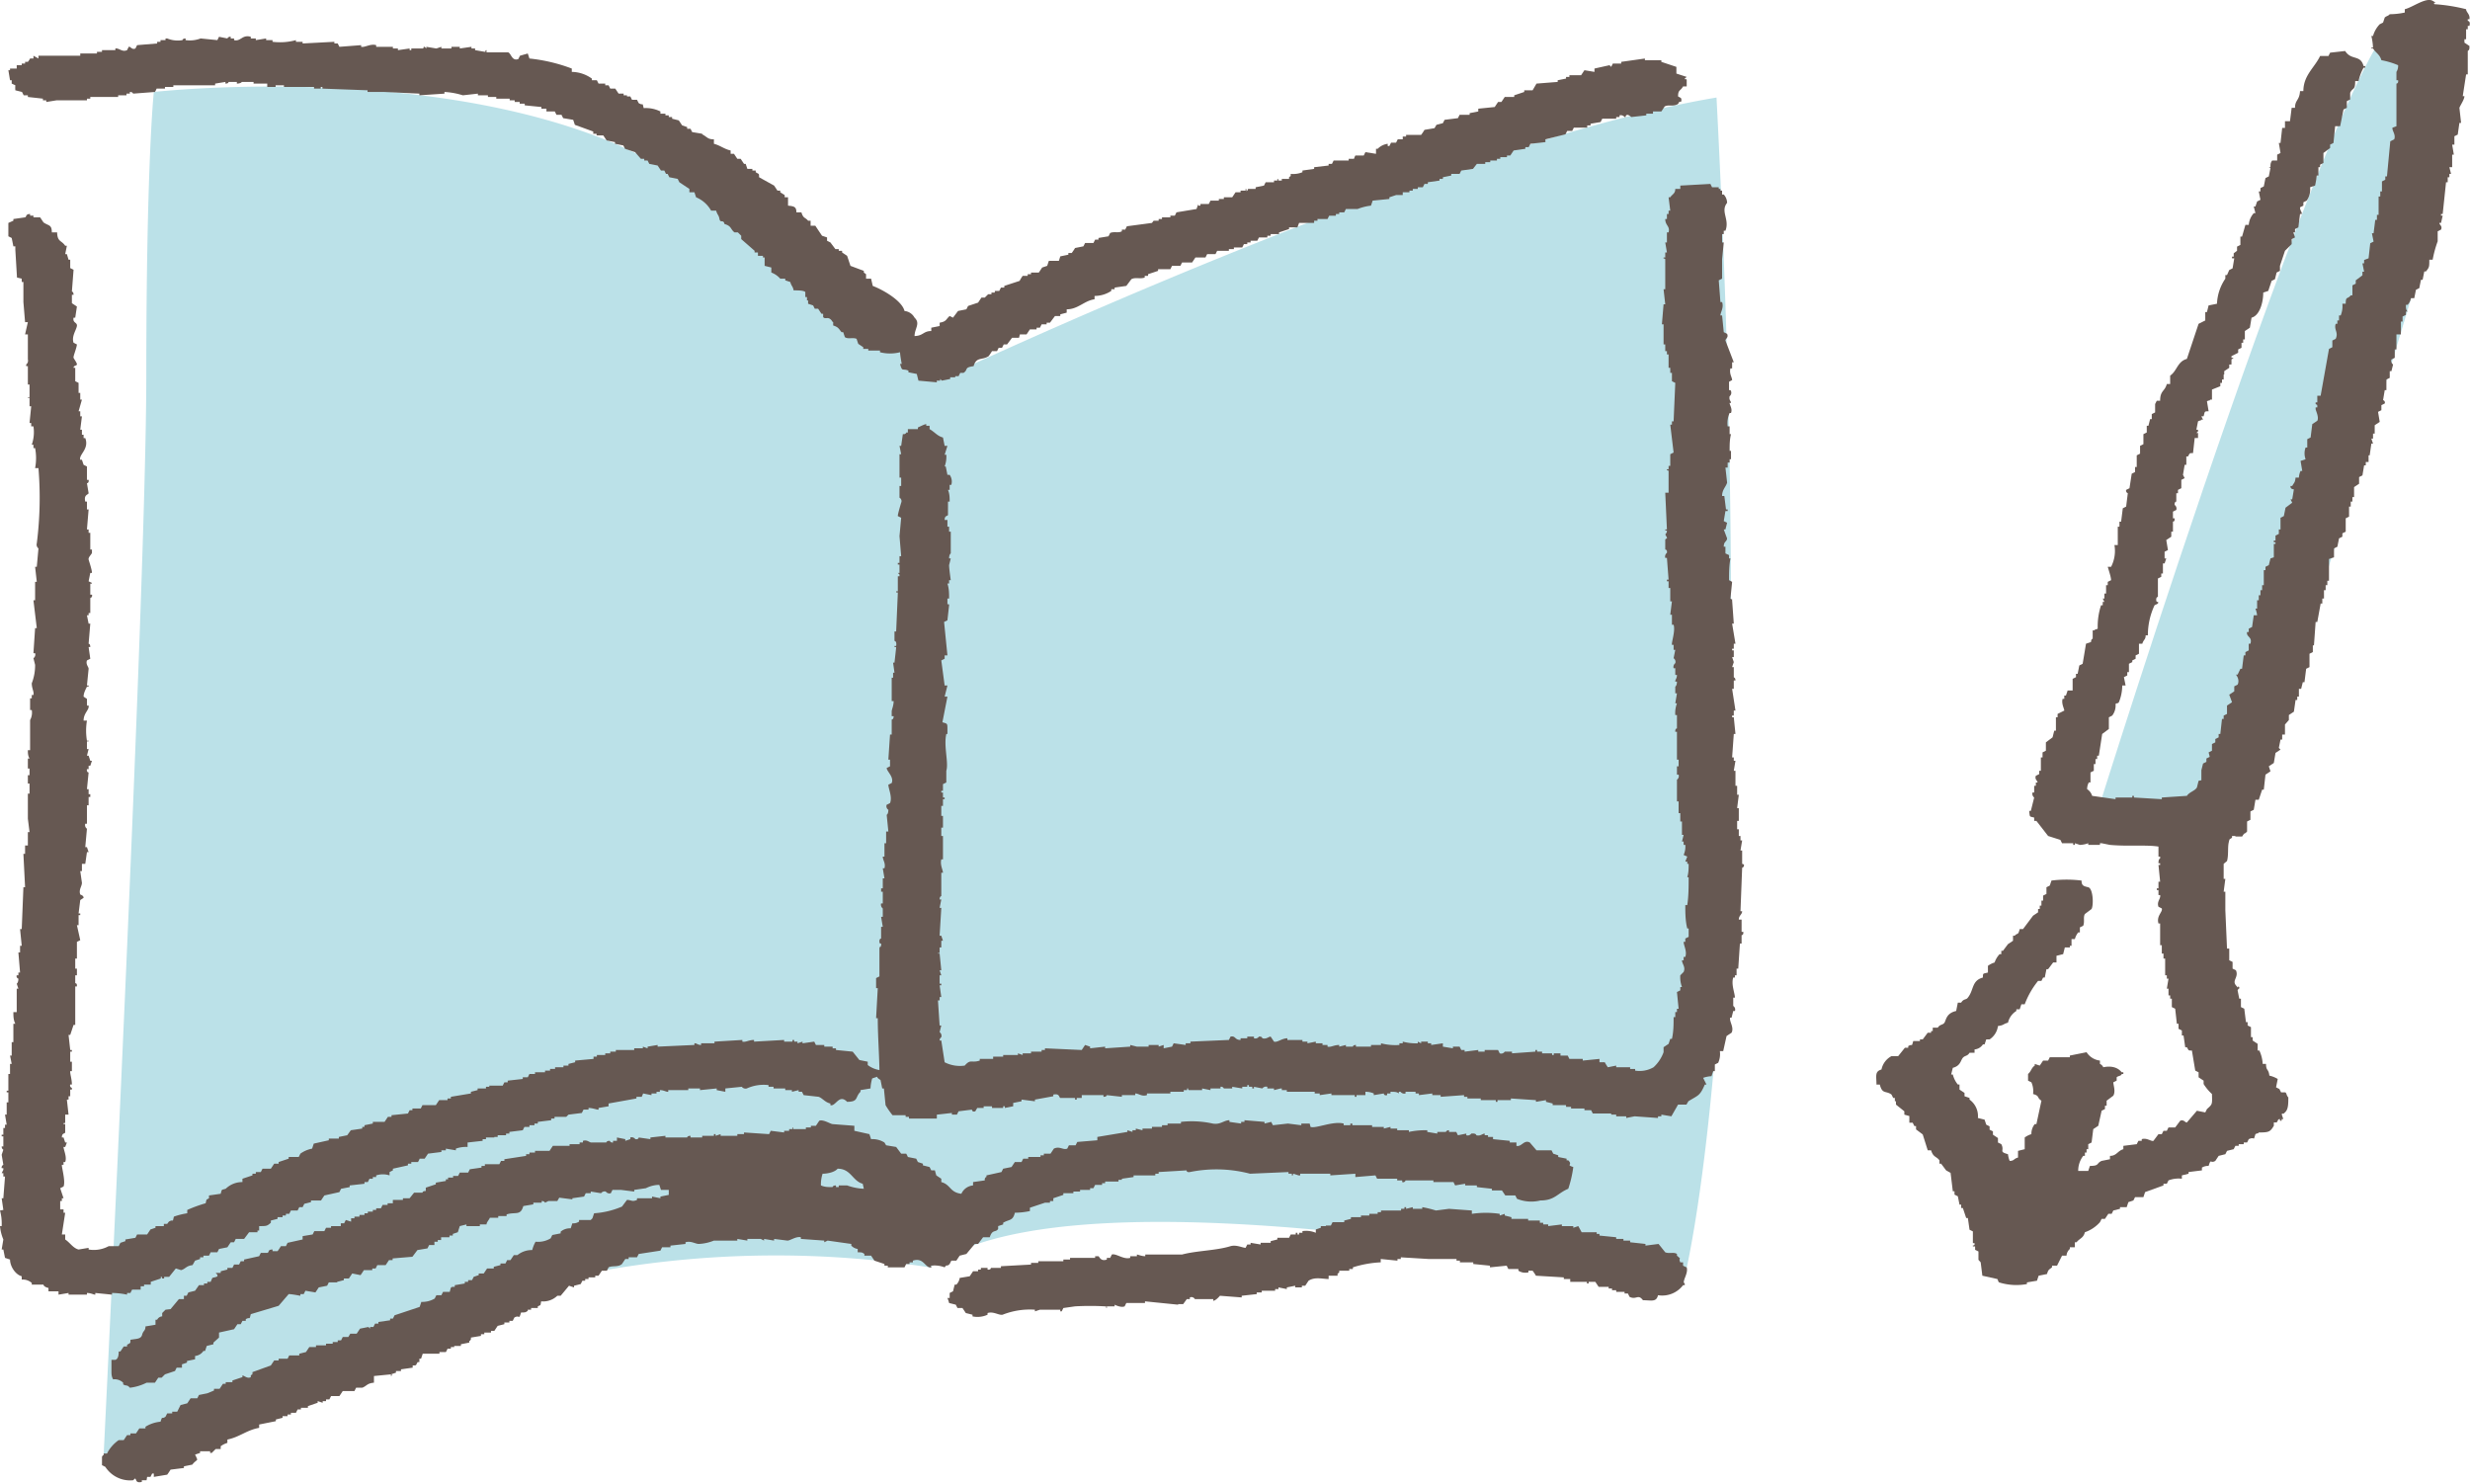 <svg xmlns="http://www.w3.org/2000/svg" viewBox="0 0 88.64 53.24"><defs><style>.cls-1{fill:#bbe1e8;}.cls-1,.cls-2{fill-rule:evenodd;}.cls-2{fill:#665852;}</style></defs><g id="レイヤー_2" data-name="レイヤー 2"><g id="レイヤー_1-2" data-name="レイヤー 1"><g id="book"><path class="cls-1" d="M80.46,30l-5.21-.8S84.18.57,86.34.45s2.7,1.8.06,10.68S80.46,30,80.46,30"/><path class="cls-1" d="M33.36,45.48a35.86,35.86,0,0,0-11.76.12c-6.48,1.14-17.88,6.6-17.88,6.6s1.53-31,1.53-38.7.27-10.2.27-10.2,9.6-1.08,16.56,1.86A33.19,33.19,0,0,1,33.6,13.68s18-8.51,28-10.18c1.67,32.34-1.22,42.64-1.22,42.64s-21.55-4.68-27-.66"/><path class="cls-2" d="M87.36.15A6.33,6.33,0,0,1,88.5.33c0,.11.15.18.12.36h-.06V.75s.11,0,.06.18h-.06v.12H88.5v.36h-.06v.12l.18.12v.06c0,.1-.05.1-.06.12v.84H88.5l-.12.78h.06c0,.12-.15.33-.18.42l.06.54h-.06l-.06.42-.12.06v.3H88l.06.36H88v.24H88V6H87.9l.06.24H87.9v.12h-.06v.18h-.06l-.12,1.14H87.6v.06h.06L87.6,8h-.06c0,.07.12.11.06.24l-.12.06v.36a4,4,0,0,0-.18.66h-.12c0,.26,0,.27-.12.42H87l-.06.3h-.06l-.06.3-.12.06-.06.3h-.12a.46.46,0,0,1-.12.24h-.06c0,.12,0,.18.06.24h-.06v.12l-.12.06v.18h-.06V12L86,12v.42H86v.12h-.06v.3l-.12.06a.16.16,0,0,0,.06.18l-.06.24h-.06v.24l-.12.06V14h-.06l-.06.36a.09.09,0,0,1,.06.12l-.12.06v.18l-.12.06.06.36-.18.12v.3h-.06v.18h-.06l.06.18h-.06l-.06.42H85v.24H84.9v.12h-.06l-.06.36-.12.06v.24l-.18.12v.36h-.06V18h-.06v.18H84.3v.36l-.12.06v.48l-.12.06v.12l-.12.06-.06.3-.12.06V20l-.18.06v.78h-.06V21h-.06v.18H83.4v.3h-.06v.18h-.06l-.12.66H83.1l-.06.84H83v.24l-.12.06v.48l-.12.06-.06.48h-.06l-.06.24H82.5V25h-.06v.12h-.06l-.06.42-.18.12v.18L82,26v.36H81.9v.18h-.06l-.06.3.06.06-.18.12-.06.36-.18.12.06.18-.18.12-.06.54h-.06l-.12.36h-.12l-.06.36-.12.06v.3l-.12.06v.36l-.06.06c-.06,0-.11.12-.12.12h-.24V30H80.1v.06c-.09.08-.08,0-.12.18s0,.44-.06.66L79.8,31v.54h.06L79.8,32h.06v.66l.06,1.38H80v.42l.12.06v.24l.12.06c.11.25-.15.36,0,.54s0,0,.12.06c0,.12,0,0-.06.12l.06.3h.06v.3l.12.06.06.48h.06v.12l.12.06v.36h.06v.12l.18.12v.24h.06a1.26,1.26,0,0,1,.12.48h.12c0,.26.09.16.12.42a1,1,0,0,1,.3.12l-.06.3.12.06.06.12H82c.06,0,.05.12.12.18,0,.24,0,.43-.12.54s0,0-.12.06l.06.18h-.06v.06h-.06v-.06c-.09,0-.06.06-.12.12H81.6v.12c-.13.22-.18.24-.54.24-.06.07,0,0-.12.06-.09.29,0,.07-.24.18l-.06.12h-.12v.06h-.18v.06h-.12l-.06.12-.24.06-.06.12-.24.06-.12.18c-.18.11-.15-.11-.24.18a.43.43,0,0,0-.24.06V42l-.48.06v.06l-.24.06v.12a1,1,0,0,0-.48.06l-.06.12h-.12v.06l-.66.24-.06.18h-.3l-.06.12-.18.06-.06.18h-.24v.06l-.24.06-.06.12h-.12l-.12.18h-.12l-.06.12a1.29,1.29,0,0,1-.54.36c-.06.22-.18.21-.3.36h-.06v.18h-.18v.06a.35.35,0,0,0-.12.24H74l-.18.36h-.18v.06c-.11.09-.13.07-.18.24l-.3.06-.06.18-.36.06v.06a2.08,2.08,0,0,1-1-.06c-.06-.07,0,0-.06-.12l-.54-.12-.06-.48L71,45.21v-.3l-.12-.06v-.12H70.8c0-.08,0,0,.06-.06v-.06H70.8v-.42l-.12-.06-.06-.42h-.06l-.12-.36h-.06v-.12h-.06l-.06-.3-.12-.06v-.12h-.06L70,42.09,69.84,42l-.18-.24H69.6v-.12c-.11-.15-.22-.1-.3-.36h-.12L69,40.71l-.24-.18v-.12H68.7l-.06-.12h-.12v-.24L68.34,40v-.12l-.3-.24v-.12H68v-.12h-.06l-.06-.12c-.2-.15-.33,0-.42-.36h-.12c0-.3-.07-.47.18-.54a.7.7,0,0,1,.36-.48h.24l.24-.3h.12v-.06c.17-.1.11.06.18-.18h.24v-.06H69l.18-.24h.12V37h.06v-.12h.18c.08-.13.18-.09.24-.18s.06-.34.42-.42l.06-.3h.12c.09-.15.18-.09.24-.18.22-.27.13-.61.54-.72,0-.17,0-.13.18-.18v-.24a.77.77,0,0,1,.24-.12.8.8,0,0,1,.18-.3h.06v-.12h.06l.18-.24.18-.12v-.18h.06c.11-.12.12,0,.18-.24h.12l.36-.48.18-.12v-.12h.06v-.12h.06v-.18h.06v-.18l.12-.06v-.24l.12-.06.06-.18a4.34,4.34,0,0,1,1.08,0c0,.18.07.2.24.24s.2.62.12.78l-.24.18c-.07.12,0,.27-.06.42l-.12.06v.18h-.06a.67.67,0,0,0-.12.24h-.12v.24h-.06V34H74.1l-.06.24-.24.06v.24h-.12l-.18.24h-.06l-.06.3h-.06l-.06.12h-.12a3,3,0,0,0-.48.84h-.12l-.06.18h-.12v.06a.67.67,0,0,0-.3.42c-.19.05-.13.09-.36.12a.68.68,0,0,1-.3.48h-.12l-.06.18h-.06a.4.4,0,0,1-.3.18v.12h-.18c-.08.13-.16.09-.24.18s-.08.29-.36.36l-.06.24h.06a.94.94,0,0,0,.18.36h.06v.18l.18.12v.12l.18.06v.06a.73.73,0,0,1,.3.66l.24.06.06.18.12.06v.12l.12.06v.12l.18.12V41l.12.06c.13.25-.11.26.24.36a.92.92,0,0,0,.06.24c.17,0,.14-.08.3-.12v-.24l.24-.06v-.42a.77.77,0,0,1,.24-.12.55.55,0,0,1,.12-.36h.06l.18-.84c-.18-.12-.05-.17-.3-.24a.78.78,0,0,0-.06-.42l-.12-.06v-.24c.12-.1.11-.21.24-.3v-.06l.18.06.12-.18h.18l.06-.12h.72v-.06l.6-.12a.66.66,0,0,0,.48.3v.12a.23.23,0,0,1,.12.12c.28-.06.52,0,.66.18h.06v.06h-.06c0,.07-.14.07-.18.12v.12l-.12.06c0,.1.09.32,0,.48l-.24.18v.18h-.06v.12l-.12.06-.12.54-.18.12-.06.48-.12.06v.18h-.06v.12h-.06v.12h-.06a.87.87,0,0,0-.18.54h.36l.06-.18c.35,0,.22-.09.42-.18l.3-.06v-.12c.24,0,.27-.18.48-.24v-.12l.48-.06.06-.12h.12v-.06c.18-.06.34.09.42.06l.18-.24h.12l.06-.12h.12l.06-.12h.24l.18-.24c.13-.06.19.08.24.06l.36-.42.3.06.06-.12c.2-.18.19-.16.18-.54a1.74,1.74,0,0,1-.3-.36v-.12l-.18-.12v-.18l-.12-.06-.12-.72c-.14,0-.11,0-.18-.12h-.06l-.06-.42H78.3v-.18l-.12-.06v-.18h-.06l-.06-.54-.12-.06v-.3h-.06v-.12h-.06v-.24h-.06l.06-.36h-.06V35H77.7v-.6h-.06v-.18h-.06v-.3h-.06v-.78h-.06c-.08-.28.16-.41.12-.54l-.12-.06c-.07-.19.09-.29.06-.42h-.06v-.18H77.4v-.06h.06v-.24h.06l-.06-.6h.06v-.06h-.06c0-.18.05-.15.06-.18v-.06h-.06v-.36c-.45-.07-1.07,0-1.74-.06l-.3-.06h-.06v.06h-.42v-.06a.93.93,0,0,1-.3.06l-.18-.06v.06H74.4v-.06H74l-.06-.12L73.5,30l-.42-.54H73v-.12c-.18-.05-.15,0-.18-.24h.06l.12-.48a.17.17,0,0,1-.06-.18H73v-.24h.06v-.12h.06c0-.07-.11-.11-.06-.24l.12-.06v-.12h.06v-.48h.06V27l.12-.06v-.3l.24-.18.06-.24h.06v-.48h.06v-.12l.24-.12c0-.07-.11-.25-.06-.42h.06v-.12h.06l.06-.18h.18v-.42l.12-.06v-.12h.06l.06-.3.12-.06.12-.72.18-.06c0-.11.06-.12.06-.12v-.3h.06c.07-.07,0,0,.12-.06a2.44,2.44,0,0,1,.12-.84h.06v-.12h.06l-.06-.12h.06v-.18h.06V21h.06v-.12l.12-.06c0-.11-.09-.37-.12-.48h.12a1.24,1.24,0,0,0,.12-.78H76v-.48H76v-.18h.06v-.18h.06l.06-.48.12-.06.06-.48a.1.1,0,0,1-.06-.12l.12-.06L76.5,17l.12-.06v-.18h.06v-.42l.12-.06V16l.12-.06v-.36l.12-.06v-.24h.06l.06-.24h.06v-.18l.12-.06v-.3s0,0,.06-.12h.12c0-.37.17-.33.24-.6h.12v-.3c.25-.17.26-.51.6-.6l.42-1.26.24-.12v-.3h.06l.06-.24.3-.06a1.72,1.72,0,0,1,.3-.9V9.87h.06L80,9.69l.12-.06.06-.36H80.1V9.21h.06V9.09L80.28,9V8.85l.12-.06v-.3h.06l.12-.42h.12a.71.71,0,0,1,.18-.42h.06l-.06-.24h.06L81,7.23l.12-.06-.06-.3h.06V6.75l.12-.06.06-.3.12-.06.06-.3L81.42,6h.06c0-.12,0-.15.06-.24h.18V5.55l.12-.06-.06-.36h.06l.06-.54H82L82,4.35h.18l.06-.48h.12c0-.29.16-.26.18-.6h.12c0-.57.41-.85.6-1.26h.3l.06-.12.54-.06c.22.35.55.12.66.54h.06v.06h-.06a1.78,1.78,0,0,0-.18.48h-.12c0,.35-.09.22-.18.42v.24l-.12.06v.24l-.12.06-.12.6h-.18l-.06.6-.12.06v.12l-.24.18v.36l-.12.06V6h-.06v.3h-.06a3.37,3.37,0,0,1-.06.36l-.18.06a.69.69,0,0,1-.12.48l-.12.06v.12l-.12.06c0,.13.08.17.06.24h-.06l-.06.48-.12.06v.12h-.06l.06.18-.12.06v.18L82,9l-.18.54v.18l-.12.06-.06.24-.12.06-.12.36-.18.06c0,.38-.14.83-.42.9l-.06.36-.18.12v.3h-.06v.12h-.06v.18l-.12.06v.12l-.24.12v.06h.06c0,.08,0,0-.06.06v.18H80v.12l-.18.12v.12H79.8v.18h-.06v.12h-.06v.12l-.3.12v.36h-.06c-.06.07,0,0-.12.06l.06.36c-.16,0-.13,0-.18.18H79l.06.12H79c-.06.07,0,0-.12.06l-.06.3h.06v.06l-.06.06h.06v.18h-.12l-.06.54c-.14,0-.11,0-.18.12h-.06v.3h-.06l-.06.36.06.12-.12.06v.3l-.12.06v.12h-.06V18s-.07,0-.06.12a.16.16,0,0,1,.06.18l-.12.06v.24h.06c0,.1,0,.1-.06.12v.36h-.06v.18l-.18.12.06.36-.12.06v.24h.06l-.06.18h-.06v.36h-.06v.12l-.12.06v.66s-.07,0-.06.12.1,0,.06.12l-.12.06a2.53,2.53,0,0,0-.24,1.08H77c0,.16-.07.14-.12.3h-.12v.36l-.12.06v.12l-.12.06v.06l-.12.06v.3h-.06v.12l-.12.06.06.3h-.12a1.6,1.6,0,0,1-.12.6c-.06.07,0,0-.12.06a.6.6,0,0,1-.12.42l-.12.06v.42l-.24.18-.12.78h-.06v.12h-.06v.18h-.06v.24l-.12.06v.36h-.06a.5.5,0,0,0-.06.24.43.43,0,0,1,.18.24l.84.12v-.06h.6v-.06h.06v.06l1,.06v-.06l.9-.06c.09-.14.28-.17.36-.3l.06-.24L79,28v-.36H79l.06-.24.12-.06v-.12l.12-.06L79.26,27l.12-.06v-.24l.12-.06v-.12l.12-.06v-.12h.06l.06-.54h.06v-.12l.12-.06v-.3l.18-.12L80,24.93l.18-.12v-.18l.12-.06c.07-.14,0-.29-.06-.36h.06L80.4,24h.06l.06-.48h.06v-.12l.12-.06v-.24h.06c.08-.25-.16-.24-.12-.42h.06v-.12l.12-.06.06-.42H81a1,1,0,0,0-.06-.24H81v-.3h.06v-.18h.06v-.18h.06V21h.06v-.54h.06v-.12l.12-.06.06-.24L81.6,20v-.48h.06v-.06H81.6v-.06h.06v-.18l.12-.06V19h.06v-.42l.12-.06.06-.3.24-.18-.06-.12h.06l.06-.36s-.14,0-.12-.12h.06c.07-.13.1-.11.12-.3h.12a.64.64,0,0,1,.06-.24h.06l-.06-.36.18-.06a.61.61,0,0,1,0-.42h.06v-.3l.12-.06.06-.48.18-.12c.07-.13-.06-.37-.06-.42v-.06h.06c0-.12,0-.08-.06-.12v-.06h.06v-.24h.12l.3-1.68.12-.06v-.24l.12-.06c.11-.24-.07-.32,0-.54h.06v-.12h.06v-.18H84a.89.89,0,0,0,.06-.42h.12c0-.28.06-.15.18-.3h.06v-.36l.12-.06v-.12l.24-.18V9.75h.06l-.06-.3h.06V9.33L85,9.27l.06-.54.12-.06-.06-.3h.06l.06-.48h.06V7.71h.06V7.05h.06V6.87h.06V6.51l.12-.06V6.33h.06l.12-1.26L85.92,5c.07-.17-.09-.32-.06-.42L86,4.53V4.29H86V3.93H86V3.51H86L86,3s.08,0,.06-.12H86v-.3H86a.4.4,0,0,0,.06-.24,2.84,2.84,0,0,0-.6-.18c-.06-.21-.19-.25-.3-.42h-.06V1.71h.06a2.28,2.28,0,0,0-.06-.42h.06a1,1,0,0,1,.24-.42l.12-.06.06-.18c.06-.06.12-.05.18-.12a2.61,2.61,0,0,0,.54-.06V.33c.27-.06.76-.44,1-.3s0,0,.06.12"/><path class="cls-2" d="M.42,2.88V3l.13.06a1.21,1.21,0,0,0,0,.18l.24.06.06.12H1v.06l.54.06V3.6h.12v.06l.37-.06H3.12V3.54h.12V3.48h1V3.42h.3V3.36h.12V3.3c.11,0,.11.06.12.06l.78-.06a.67.67,0,0,0,.06-.12h.3V3.12h.3V3.06h1.5V3l.37-.06V3c.12,0,.11-.06.11-.06h.3V3c.14,0,.18-.06.18-.06h.42V3h.49l0,.12h.3V3.06h.3v.06h1.08v.06h.24V3.12h.06v.06l1.62.06V3.3h.6l1.26.06v.06l.9-.06V3.3a2.67,2.67,0,0,1,.66.12l.54-.06v.06h.36v.06h.3v.06h.48V3.6h.18v.06h.18v.06h.18v.06l.6.06V3.9h.18V4h.12V4h.18l.06.12h.18l.06.12.36.06.06.18.66.24V4.8h.12v.06h.24l.12.18.3.06v.06l.3.06.06.12.36.12L23,5.7h.12v.06h.12l.06.12.3.06.12.18h.12l.06.12h.06l.06.12.3.06.06.12.36.24V6.9h.18l.06.18a1.1,1.1,0,0,1,.54.48h.18c.05.17.09.14.12.3s.14,0,.18.18c.26.07.21.19.36.3h.12l.12.12v.12l.48.42v.06h.12v.12h.18v.06h.06v.3l.24.06v.18A.8.8,0,0,1,28,10V10h.18v.06l.18.06c.05.17.09.14.12.3.15,0,.36,0,.42.06v.18h.06v.12H29v.12l.18.06.06.12h.12l.12.18h.06v.12c.07.08.15,0,.24.06s.06.09.12.12v.12c.19.06.2.12.3.24h.06l.06.18c.12.08.29,0,.42.06l.06.18.18.12v.06h.18v.06h.42v.06a1.46,1.46,0,0,0,.72,0c0,.1.06.42.06.42h-.06c.08.3.08.15.3.24v.06l.3.06.06.24.66.06v-.06h.12v-.06l.06.06.3-.06v-.06h.18V13.5h.12l.06-.12h.12c.18-.12,0-.19.36-.24.1-.35.3-.2.54-.36a1.88,1.88,0,0,0,.12-.18h.18l.06-.12h.12l.06-.12h.12l.18-.24h.25L36.6,12h.24l.12-.18h.24v-.06h.12l.06-.12h.18v-.06h.12l.18-.24h.19v-.06l.23-.06V11.1c.41,0,.63-.31,1-.36v-.12a1.09,1.09,0,0,0,.6-.18v-.06H40v-.06l.42-.06.18-.24c.14-.08.32,0,.48-.06V9.9h.12V9.84l.36-.12V9.66H42l.06-.12h.3l.06-.12h.36l.12-.18h.36l.06-.12h.3L43.68,9h.42V8.94h.18V8.88h.3l.06-.12h.12V8.7h.12V8.64h.24l.06-.12h.3V8.46h.12V8.4h.3V8.34l.36-.12V8.16h.3L46.62,8,47.16,8V7.92h.12V7.86h.36l.06-.12h.24V7.68h.12V7.62h.18l.06-.12h.42a1.87,1.87,0,0,1,.48-.12l.06-.18.6-.06V7.08L50.1,7V7h.24V6.9h.24V6.84h.12V6.78h.18V6.72h.18l.06-.12h.12V6.54l.42-.06V6.42h.12V6.36l.3-.06V6.24h.3l.06-.12.42-.06L53,5.88h.3V5.82h.18V5.76h.24V5.7h.12V5.64h.24V5.58h.12l.12-.18.42-.06V5.28h.12l.06-.12.54-.06V5l.72-.18.06-.12h.18l.06-.12h.48V4.5h.12V4.44l.36-.06.06-.12H58V4.2h.12V4.14a.17.17,0,0,1,.18.06c.09,0,0,0,.06-.06s.18.06.18.06l.54-.06V4.08h.24V4h.3l.12-.18c.13-.07.27,0,.42-.06s0-.08.18-.12c0-.14,0-.11-.12-.18,0-.25.09-.19.18-.36h.13V2.88c0-.08-.07,0-.07-.06l.07-.06-.37-.12V2.4l-.54-.18V2.16h-.59V2.1l-.85.12v.06h-.3l-.06.12-.06-.06-.54.12v.12l-.36-.06-.12.18h-.42v.06h-.12v.06l-.3.06v.06L55.14,3,55,3.24h-.3V3.3l-.36.12v.06H54l-.12.18h-.12l-.12.18-.59.06V4l-.31.06v.06h-.36l-.06.12-.48.06-.06.12-.23.06-.07.12-.36.06a1.88,1.88,0,0,1-.12.18h-.54v.06h-.12V5h-.18l-.06.12h-.18l-.06.12H49.8V5.16a.62.62,0,0,0-.36.18h-.06v.18L49,5.46l-.06.12h-.3a.61.61,0,0,0-.05.12h-.19v.06h-.54l-.06.12h-.12v.06L47.16,6v.06l-.42.06v.06a.89.89,0,0,1-.42.06c0,.12,0,.06-.06.12v.06H46v.06H45.9c-.06,0,0-.07-.06-.06v.06h-.12v.06h-.3l-.06.12-.3.06v.06h-.24c-.08,0,0,0-.06.06s0-.07-.06-.06v.06h-.18V6.9h-.18l-.12.18h-.3v.06h-.18V7.2h-.3l-.06.12h-.3v.06H43V7.32H43l-.06.18-.72.12-.06.12H42V7.8h-.3v.06h-.12v.06H41.4L41.34,8l-.9.12-.06.12h-.12v.06c-.12.07-.27,0-.42.06l-.06.12-.36.06v.06H39.3l-.06.12h-.3l-.06.12-.3.06a1.88,1.88,0,0,1-.12.18h-.12v.06l-.29.06L38,9.36h-.36l-.06.18-.18.06-.12.18H37v.06h-.12V9.9h-.18a1.74,1.74,0,0,0-.11.18l-.55.18v.06h-.12l-.06.12H35.7v.06h-.12v.06h-.12l-.12.12h-.12l-.12.18-.36.12-.06.12-.3.06-.18.24-.12-.06c-.14.12-.11.2-.36.24v.12l-.3.06v.12c-.29,0-.28.17-.6.18,0-.27.22-.45,0-.66a.46.46,0,0,0-.36-.24c-.09-.37-.77-.76-1.14-.9L31.26,10,31.08,10V9.84L31,9.78V9.72l-.48-.18-.12-.36-.18-.12V9h-.12V8.94h-.12l-.18-.24-.12-.06V8.52l-.18-.06s-.21-.31-.24-.36h-.17V7.92H29c-.11-.13-.17-.07-.24-.3h-.18c0-.19-.07-.22-.3-.24v-.3h-.12V7L28,6.9V6.84H27.9l-.12-.18-.54-.3c0-.15,0-.1-.12-.18V6.12H27V6.06h-.18l-.06-.18H26.7l-.12-.18h-.12l-.12-.18h-.12V5.4c-.23-.05-.37-.18-.6-.24V5c-.23,0-.23-.08-.42-.18V4.8l-.36-.06-.06-.12h-.12V4.56l-.18-.06-.12-.18-.24-.06V4.2H24V4.14h-.12V4.08H23.7V4a1.17,1.17,0,0,0-.6-.12c-.06-.24,0-.07-.18-.18l-.06-.12h-.18l-.06-.12H22.5V3.42h-.12V3.36H22.2l-.12-.18H21.9l-.06-.12h-.12V3h-.24l-.06-.12h-.18V2.82a1.26,1.26,0,0,0-.72-.24V2.46A6,6,0,0,0,19,2.1l-.06-.18L18.66,2l-.06.12c-.23.08-.25-.19-.36-.24h-.78V1.8c-.08,0,0,.06-.06.06l-.35-.06V1.74h-.13V1.68l-.42.06V1.68h-.3v.06h-.36V1.68l-.18.06-.36-.06v.06l-.06-.06c-.08,0,0,0-.06.06h-.42V1.8H14.7V1.74l-.42.06V1.74H14.1V1.68h-.6V1.62c-.21-.06-.4.09-.54.06V1.62l-.78.06-.06-.12H12V1.5l-1.14.06V1.5h-.24V1.44a2.16,2.16,0,0,1-.84.06V1.44H9.55V1.38l-.37.06V1.38H9V1.32c-.31-.09-.36.18-.6.12V1.38H8.28V1.32a.11.11,0,0,0-.12.06l-.3-.06-.06.12-.6-.06a1.09,1.09,0,0,1-.54.06V1.38c-.11,0-.11.06-.11.06A1,1,0,0,1,6,1.38H5.94v.06H5.76V1.5H5.64v.06l-.72.06-.06.12c-.13.06-.17-.08-.24-.06l-.06.12c-.18.08-.28-.08-.42-.06V1.8H3.66v.06H3.48v.06h-.6V2h-1V2H1.38V2.1L1.2,2V2.1H1.08A.67.67,0,0,1,1,2.22H.9v.06H.78v.06H.6l0,.12H.36v.06H.3l.06.36ZM62.52,31v-.48h-.06l.06-.36h-.06V30H62.4v-.24h-.06v-.3h.06V29h-.06l.06-.48h-.06V28.2h-.06v-.54h-.06l.06-.36h-.06v-.12h-.06l.06-.84h.06l-.06-.6h-.06v-.06h.06V25.5h.06l-.12-.78h.06v-.3h.06c0-.1-.05-.1-.06-.12v-.36h-.06l.06-.18-.06-.18h.06v-.24h-.06v-.06h.06V23.1h.06l-.12-.72h.06l-.06-.84c0-.08,0,0-.06-.06l.06-.6-.11-.06c0-.26,0-.52.05-.78h-.05v-.12l-.13-.06v-.24h-.06c0-.2.11-.17.12-.3L61.86,19h.06l.06-.24-.12-.06.06-.36H62v-.06h-.06l-.06-.48H61.8c0-.23.14-.33.18-.48l-.06-.54H62v-.18h.07v-.12h.05v-.3h-.05c0-.2,0-.4.05-.6h-.05V15.3H62a.9.9,0,0,1,.07-.48h.05c.06-.15-.05-.28-.05-.36h.05c0-.08-.08-.09-.05-.24A.16.16,0,0,0,62.1,14h-.05v-.3l.11-.06c0-.1-.11-.23-.06-.42h.06V13h.06l-.3-.78c0-.07.12-.1.06-.24l-.12-.06-.06-.6h-.06c0-.11.13-.28.06-.48h-.06l-.06-.78L61.8,10V9.3l.06-.6H61.8V8.4h.06V8.28h.06c.16-.41-.19-.69.06-1a.46.46,0,0,0-.12-.3H61.8V6.84h-.06V6.78h-.06V6.72h-.24l-.06-.12-1.08.06v.12h-.18c0,.17-.1.18-.18.3h-.06l.06.48h-.06v.12h-.06v.18h-.06c0,.24.18.25.12.48h-.06V8.7h-.06l.06.36h-.06v.18H59.7c0,.09,0,0,.06.06v1.08H59.7l.06.54H59.7l-.06.72h.06v.72h.06v.24h.06v.12h.06v.48h.06v.18H60v.3l.12.06-.06,1.38H60v.12h-.06l.12,1-.12.06v.42h-.06v.12h-.06c0,.09,0,0,.06.06v.78h-.12L59.82,19h-.06c0,.09.06,0,.06.06s-.06.12-.06.12.05.08.06.12,0,0-.06.06v.36s.08,0,.06.12a.17.17,0,0,0-.06.18h.06l.06.78h-.06v.06h.06v.24h.06v.48H60l-.06.48H60v.36h.06c.07.22-.08.63-.06.72h.06v.18h.06l-.06.3a.16.16,0,0,1,.06.18.17.17,0,0,0-.06.18h.06v.24h.06c0,.14-.07.17-.06.24h.06c0,.15-.06.18-.06.18v.24h.06l-.06.36h.06a1,1,0,0,0-.06.42h.06v.48s-.07,0-.06.12h.06v1h.06v.24h-.06v.3h.06a.16.16,0,0,1-.06.18v.78h.06v.42h.06v.3h.06v.48h.06l-.06.24h.06v.12h.06a.72.72,0,0,1-.06.36l.13.06-.07.18h.07V31h.05c0,.16,0,.32-.05.48h.05c0,.34,0,.68-.05,1h-.07c0,.28,0,.56.07.84h.05v.3l-.12.06v.12h-.06c0,.13.13.34.06.54h-.06v.12h-.06c0,.13.14.24.06.42L60.3,35a1,1,0,0,0,.06.42H60.3v.12l-.12.06.06.6h-.06v.12h-.06v.18h-.06c0,.26,0,.52-.06.78h-.06l-.06.18-.18.12v.18a1.35,1.35,0,0,1-.36.54,1,1,0,0,1-.66.12v-.06H58.5v-.06H58v-.06l-.3.06a1.74,1.74,0,0,1-.11-.18h-.19V38l-.6.06V38h-.48l-.06-.12H56V37.8h-.24v.06h-.06V37.8h-.36v-.06h-.18v-.06h-.06v.06l-.84.06v-.06H54a.15.15,0,0,1-.18.06l-.06-.12h-.48v.06h-.23v-.06l-.49.06v-.06h-.12l-.06-.12h-.24v.06l-.36-.06v-.12l-.42.06v-.06h-.12v-.06H51v.06l-.12-.06v.06a1.82,1.82,0,0,1-.54-.06v.06h-.12v.06a2.05,2.05,0,0,1-.66-.06v.06H49.2v.06h-.54V37.5c-.11,0-.11.06-.11.06H48.3V37.5l-.24.06V37.5c-.19,0-.3.09-.42.06V37.5h-.18v-.06h-.24v-.06l-.3.06v-.06h-.18v-.06H46.2v-.06c-.2,0-.36.16-.48.12l-.12-.18c-.08,0-.14.1-.3.06,0,0,0-.07-.12-.06a.16.16,0,0,1-.18.06V37.2h-.24v.06h-.24v.06c-.22,0-.17-.16-.36-.12l-.06.12-1.38.06v.06h-.17v.06l-.43-.06-.06.12-.3.06V37.5l-.18.06V37.5h-.36v.06H40.8l-.24-.06v.06l-.9.06v-.06l-.54.06v-.06l-.18-.06-.12.18-1.32-.06v.06h-.12v.06H37v.06h-.3v.06l-.17-.06v.06H36v.06h-.36V38h-.12V38h-.36v.06c-.31.1-.32-.07-.54.18a1.2,1.2,0,0,1-.72-.12l-.12-.78h-.06c0-.09.06-.11.06-.12a.16.16,0,0,0-.06-.18l.06-.24h-.06l-.06-.9h.06v-.12h.06l-.06-.42h.06v-.06h-.06V35h.06l-.06-.18h.06l-.06-.6h-.06V34.2h.06V34h.06v-.24h.06l-.06-.18h-.06l.06-1h-.06l.06-.3h-.06c0-.12.06-.12.06-.12v-.84h.06c0-.1-.11-.28-.06-.48h.06v-.84h-.06V29.7h.06v-.42h-.06v-.36h.06v-.24h.06v-.06h-.06v-.18h-.06v-.06h.06v-.24l.12-.06v-.42c.09-.28-.1-.89,0-1.32H34L34,26.16H34c0-.2,0-.19-.18-.24L34,25H33.9L34,24.6H33.9l-.12-.9.12-.06v-.12H34l-.12-1.2.12-.06.06-.54c0-.08-.07,0-.06-.06H34v-.18h.06c0-.18,0-.36-.06-.54h.06v-.12h.06s-.06-.41-.06-.54l.06-.24h-.06c0-.15.06-.18.06-.18v-.78h-.06V18.9H34L34,18.66H33.9c0-.17.1-.13.12-.18V18h.06c0-.14,0-.28-.06-.42h.06V17.4h.06a.42.42,0,0,0-.06-.36H34l-.06-.3H33.9a1,1,0,0,0,.06-.42H33.9L34,16H33.9l-.06-.3c-.2-.05-.3-.2-.48-.3v-.12h-.12v-.06c-.06,0-.25.1-.3.12v.06h-.36v.12c-.12,0,0,0-.12.06H32.4l-.06.42h-.06l.06.3h-.06v.84h.06v.3h-.06v.42a.14.14,0,0,1,.06.18s-.13.43-.12.48l.12.06-.06.66.06.72h-.06v.24h-.06v.06h.06v.3h-.06l.06.06v.06h-.06v.54h-.06c0,.09.05,0,.06.06l-.06,1.38H32.1V23s.09,0,.06.18H32.1c0,.09.06,0,.06.06l-.06.54h-.05l.05.36h-.05v.18H32v.84h.07c0,.16-.06.28-.07.36v.18h.07c0,.13-.07.12-.07.12v.54h-.06l-.06.9h.06v.24l-.12.06c0,.12.27.32.18.54l-.12.06c0,.14.15.44.06.66l-.12.06a.15.15,0,0,0,.06.18c0,.16-.06.18-.06.18l.06.6H31.8v.42h-.06v.48h-.06c0,.13.11.23.06.42h-.06l.06.36h-.06v.36h-.06V32h.06v.42h-.06a.17.17,0,0,0,.06.18v.3h-.06l.06.36h-.06v.42s-.07,0-.06.12.08,0,.06.12-.05,0-.06.12v1l-.12.06v.36h.06l-.06,1.08h.06c0,.62.05,1.24.06,1.86a.94.94,0,0,1-.42-.18V38.1l-.3-.06-.24-.3-.6-.06v-.06h-.12v-.06h-.3V37.5h-.3l-.06-.12-.42.06v-.06l-.18.06v-.06H28.5v-.06h-.06v.06h-.3v-.06l-1.08.06v-.06c-.19,0-.3.09-.42.06v-.06l-1,.06v.06h-.48v.06c-.13,0-.16-.07-.24-.06v.06l-1.32.06V37.5l-.36.06v.06l-.17-.06v.06h-.31v.06h-.66v.06H21.9v.06h-.18v.06h-.3v.06H21.3V38l-.66.06v.06l-.24.06v.06h-.18v.06h-.3v.06h-.18v.06h-.18v.06H19.2v.06H19l-.06.12h-.18v.06l-.54.06v.06h-.12l-.06.12h-.48V39h-.12v.06h-.3v.06l-.24.06v.06l-.72.12v.06h-.12v.06h-.3l-.12.18h-.48l-.06.12h-.3v.06H14.7l-.06.12-.59.06v.06h-.13l-.12.18h-.42v.06l-.3.06v.06H13v.06l-.41.06-.13.18-.3.06v.06h-.36v.06l-.54.12-.06.18a1.07,1.07,0,0,0-.42.18l-.06.12h-.36v.06L10,41.7v.06H9.84l-.12.18h-.3l-.06.12H9.18v.06H9.06v.06l-.36.12v.12a.85.85,0,0,0-.6.24c-.16.05-.13,0-.18.18l-.42.06V43c-.1.07-.08,0-.12.18a5.06,5.06,0,0,0-.66.24v.12a2.58,2.58,0,0,0-.48.12c-.06.25,0,.07-.18.18L6,43.92H5.88V44H5.7V44H5.58v.06l-.18.06-.12.18H4.92l-.06.12-.36.06v.06l-.18.06-.06.12H3.9a1.12,1.12,0,0,1-.72.12v-.06l-.36.06c-.2-.05-.31-.25-.48-.36v-.18H2.22l.12-.78H2.28v-.12H2.16v-.3h.06V43h.06l-.12-.36.12-.06c.08-.19-.07-.69-.06-.78h.06V41.7h.06c.07-.18-.06-.44-.06-.54h.06L2.4,41H2.34l-.06-.18H2.22c0-.17.11-.13.12-.18v-.3H2.28c0-.08.05,0,.06-.06V40h.12l-.06-.54h.06v-.12h.06v-.24h.06v-.06a.09.09,0,0,1-.06-.12h.06c0-.2-.07-.38-.06-.48h.06V38.1H2.52v-.36h.06v-.06H2.52l-.06-.54h.06l.12-.36H2.7V35.4h.06c0-.09,0-.1-.06-.12V35h.06v-.24H2.7v-.36h.06v-.6l.12-.06-.12-.54h.06v-.36h.06v-.06H2.82l.06-.48L3,32.22c0-.09-.11-.11-.12-.12-.06-.18.06-.29.06-.42l-.06-.42h.06V31L3.06,31l.06-.42h.06l-.06-.18H3.06l.06-.66a.16.16,0,0,1-.06-.18h.06v-.66h.06v-.3h.06V28.5H3.18v-.18H3.12l.06-.6s-.08,0-.06-.12h.06v-.12h.06l.06-.18H3.24l-.06-.18H3.12l.06-.24H3.12v-.24c0-.08.08,0,.06-.06H3.12a2.17,2.17,0,0,1,0-.72H3c0-.28.21-.38.18-.54H3.12v-.24L3,25c0-.14.08-.27.12-.36h.06V24.6H3.12l.06-.6c0-.07-.11-.16-.06-.3l.12-.06-.06-.42h.06c0-.12-.06-.12-.06-.12l.06-.72H3.18l-.06-.3h.06V22h.06v-.54a.09.09,0,0,0,.06-.12H3.24v-.36c0-.08.06,0,.06-.06l-.12-.06.06-.3H3.3c0-.12-.1-.4-.12-.48s.11-.19.12-.24v-.12H3.24v-.6H3.18V19H3.12l.06-.72H3.12V18H3.06c-.06-.25.1-.24.12-.3l-.06-.36s.08,0,.06-.12H3.12v-.48L3,16.68l-.06-.18H2.88c-.06-.19.33-.38.18-.78H3V15.6H2.94v-.18H2.88l.06-.48H2.88v-.18H2.82l.12-.42H2.88V14.1H2.82v-.36l-.12-.06V13.2H2.64c0-.09.11-.07.12-.12s-.1-.19-.12-.24.11-.34.12-.48l-.12-.06c-.08-.23.1-.46.12-.6s-.16-.1-.12-.3H2.7L2.76,11l-.18-.12v-.3h.06c0-.11-.06-.12-.06-.12l.06-.78-.12-.06v-.3H2.46L2.4,9.12H2.34l.06-.3H2.34c-.13-.2-.28-.13-.29-.48H1.86c0-.29-.12-.23-.3-.36L1.44,7.8H1.2V7.74H1.08V7.68c-.17,0-.12.1-.18.12l-.42.06v.06L.3,8v.48l.12.06.06.3H.55v.12h0l.06,1L.78,10v.12H.84v.72l.06.72H1L.9,12H1v.12H1L1,12.66H1L1,12.84v.06H1a.17.17,0,0,1-.06.18v.06H1v.66h.06v.42c0,.09-.06,0-.06.06h.06v.3h.06l-.06.6h.06v.12H1.2a1.37,1.37,0,0,1-.06.66H1.2v.12h.06a1.92,1.92,0,0,1,0,.72h.12a12.91,12.91,0,0,1-.06,2.7.17.17,0,0,0,.06.18l-.06.66H1.26l.06.54H1.26v.66H1.2l.12,1H1.26l-.06.9h.06a.16.16,0,0,1-.06.18l.06.24a1.77,1.77,0,0,1-.12.66c0,.19.09.31.06.42H1.14v.12H1.08v.42h.06a.55.55,0,0,1-.06.36v1.08H1c0,.1,0,.2.06.3H1v.36h.06v.24H1v.3h.06v.36H1v.72H1v.18l.06.48H1v.48H.9v.3H.84l.06,1.2H.84l-.06,1.5H.72l.06.6H.72v.24H.66l.06.72H.66V35H.6a.09.09,0,0,0,.06.12c0,.15-.06.18-.06.18l.06.18H.6v.12h0v.72H.48c0,.14,0,.28.07.42H.48v.66H.42v.48H.36l.06.3H.36v.36H.3v.6H.24v.06H.3v.36H.24V40H.18l.06.36H.18v.12H.12v.24H.06v.06H.12v.36H.06c0,.1.06.11.06.12l-.06.18.06.36a.11.11,0,0,0-.06.12H.12v.06l-.06.12H.12v.12H.18L.12,43H.06l.06.42L0,43.44A1.78,1.78,0,0,1,.06,44H0a1.61,1.61,0,0,0,.12.48l-.06.36H.12l.06.3.18.06c0,.24.19.54.42.6v.12a.48.48,0,0,1,.36.12v.06h.42s0,.08.18.12v.12H2.1v.12l.36-.06v.06h.66v-.06c.15,0,.26.07.3.06v-.06l.6.06v-.06a2.69,2.69,0,0,1,.54.06v-.06h.12l.06-.12h.31a.61.61,0,0,1,0-.12h.12v-.06h.24V46l.36-.12v-.06c.09,0,0,0,.06.06h.06v-.06h.18l.24-.3.19.06c.17-.05.17-.15.41-.18L7,45.24l.18-.06v-.06h.12v-.06H7.5l.06-.12H7.8l.06-.12.3-.06.12-.18H8.4l.06-.12h.3l.18-.24h.3v-.06H9.3V44c.27,0,.28,0,.42-.12V43.8l.24-.06v-.06h.18v-.06h.12v-.06h.12l.06-.12h.24l.06-.12h.12l.06-.12.24-.06v-.06h.36l.12-.18.54-.12.06-.12.31-.06v-.06l.53-.06v-.06h.12l.06-.12h.12v-.06h.12v-.06a.78.78,0,0,1,.48,0v-.12L14.1,42v-.06l.54-.12v-.06h.12V41.7H15a.67.67,0,0,0,.06-.12h.18l.12-.18.48-.06v-.06H16v-.06l.36.06v-.06a1.07,1.07,0,0,1,.42-.06V41l.54-.06v-.06h.12v-.06h.3V40.8h.12v-.06h.3v-.06h.12v-.06l.48-.06.06-.12H19v-.06h.18v-.06h.12v-.06l.48-.06v-.06h.12v-.06h.42L20.4,40l.48-.06.06-.12h.18v-.06c.15,0,.31.07.36.06v-.06l.36-.06V39.6l1-.18v-.06h.19l.05-.12.3.06v-.06h.18v-.06h.12v-.06c.15,0,.23.07.3.06v-.06h.72v-.06h.42v.06l.6-.06v.06l.31.06v-.12l.59-.06a.17.17,0,0,0,.18.06,1.46,1.46,0,0,1,.78-.12V39h.18v.06h.42v.06h.24v.06l.24-.06v.06h.12l.06.12.54.06c.15.06.23.2.42.24v.06c.19.06.31-.42.6-.12.42,0,.28-.17.48-.36v-.06l.36-.06a1.49,1.49,0,0,1,.06-.36l.18-.06c0,.06.12.11.12.12l.06.3h.06l.06.6a2.9,2.9,0,0,0,.25.36h.47v.06h.12v.06h1V40l.54-.06V40h.06V40h.12l.06-.12.48-.06s0,.1.12.06l.07-.12h.23v-.06h.3v.06H36v-.06h.06v.06l.3-.06v-.12l.3-.06v-.06l.48.06v-.06l.66-.12v-.06c.23-.05.2.1.25.12h.53v.06h.06v-.06h.18V39.3h.78v.06c.12,0,.12-.06.12-.06l.54.06V39.3h.48v-.06c.13,0,.23.12.42.06v-.06H42v-.06h.48v-.06h.12v-.06c.09,0,0,0,.06.06h.48v-.06l.3.06v-.06h.36V39a.11.11,0,0,1,.12.06h.3V39l.36.06V39h.18v-.06h.06V39h.12v.06H45V39l.3.06a.17.17,0,0,1,.18-.06v.06h.24v.06l.24-.06H46v.06h.18v.06h1v.06h.18v.06l.42-.06v.06h.84v.06h.06V39.3H49v-.12a.71.71,0,0,1,.3.06v.06l.36-.06s0,.09.12.06v-.06h.12v-.06c.15,0,.23,0,.3.06v-.06h.06a.17.17,0,0,0,.18.06v-.06h.36v.06h.12v.06l.48-.06v.06h.3v.06l.84-.06v.06h.12v.06h.48v.06h.54v.06h.06v-.06h.48v-.06l.9.06v.06l.36-.06v.06l.24.06v.06h.48v.06h.18v.06h.48v.06h.24l.06.12h.66V40H58v.06h.36v.06l.3-.06.84.06v-.06h.12V40l.36.06.24-.42h.3l.07-.12c.35-.22.41-.18.59-.6h.06l-.12-.24a1.05,1.05,0,0,1,.3-.06l.06-.18h.06v-.24l.12-.06a.76.76,0,0,0,.06-.42h.12l.12-.54.18-.12c.1-.19-.09-.41-.05-.54h.05l.06-.24h.06a.15.15,0,0,0-.06-.18v-.3h.06c0-.16-.14-.47-.06-.72h.06V35h.06v-.24h.06l.06-.9h.06v-.3s.08,0,.06-.12h-.06V33H62.4c0-.15.12-.18.12-.3h-.06l.06-1.56a.09.09,0,0,0,.06-.12ZM34.14,45.24h.18l.12-.18.24-.06.3-.36h.12l.18-.24h.24c.09-.3.22-.16.3-.3V44l.18-.06v-.06c.22-.13.35-.06.42-.36a2.61,2.61,0,0,0,.54-.06v-.12l.54-.18h.18v-.06h.12V43l.36-.12v-.06h.36v-.06h.24v-.06h.36v-.06h.12l.06-.12h.25v-.06h.11v-.06h.48v-.06h.12V42.3l.42-.06v-.06h.78v-.06h.12v-.06l1-.06s0,.08.12.06a4.78,4.78,0,0,1,2.16.06l1.38-.06v.06h.12v.06c.09,0,0,0,.06-.06l.18.06h.06v-.06h1.08v.06l.9-.06v.12l.72-.06.06.12h.72v.06h.18v.06a.09.09,0,0,0,.12-.06h1v.06h.72l.06.12.36-.06v.06H53v.06l.54.06v.06h.36l.12.18h.36l.06.12a1.36,1.36,0,0,0,.84.06c.52,0,.61-.26,1-.42a4.07,4.07,0,0,0,.18-.78c-.28-.09,0-.06-.18-.24h-.06v-.06l-.3-.06v-.06l-.18-.06-.06-.12h-.54L54.9,41c-.21-.11-.3.17-.48.12V41L54.18,41v-.06l-.6-.06V40.8H53.4v-.06h-.12v-.06c-.08,0-.15.1-.3.06,0,0,0-.08-.18-.06a.16.16,0,0,1-.18.06v-.06l-.3.06-.06-.12H52v-.06c-.1,0-.1.06-.12.06h-.3v.06l-.36-.06v-.06a2.85,2.85,0,0,0-.66.06v-.06h-.42V40.5h-.24v-.06l-.24.06v-.06h-.42v-.06h-.71v-.06h-.07v.06h-.24v-.06c-.39-.1-1,.19-1.19.12L47,40.32h-.3v.06l-.48-.06-.54.06-.06-.12-.24.06v-.06l-.72-.06v.06h-.12v.06l-.42-.06V40.2c-.2,0-.32.17-.6.12a3.5,3.5,0,0,0-1.14-.06v.06h-.48v.06H41.7v.06h-.36v.06H41v.06l-.24-.06v.06h-.12v.06l-.18-.06v.06l-1.08.18v.12l-.72.06-.06.12h-.24l-.06.12c-.15.06-.27-.1-.48,0l-.12.18h-.24v.06h-.12v.06H36.9v.06h-.18l-.06.12h-.24l-.12.18-.3.06-.06.12-.54.12c0,.12,0,0-.06.12v.06l-.42.06v.12a.51.51,0,0,0-.42.3c-.42-.05-.38-.33-.72-.42V42.3l-.18-.12L33.55,42h-.13l-.06-.12-.24-.06v-.06l-.18-.06-.06-.12-.3-.06a.67.67,0,0,0-.06-.12h-.18l-.18-.24-.36-.06L31.74,41a.81.81,0,0,0-.48-.12l-.06-.18-.54-.12v-.18l-.78-.06c-.07,0-.34-.18-.48-.12l-.12.18H29.1v.06h-.18v.06H28.5c-.08,0,0-.06-.06-.06v.06h-.12v.06h-.18v.06l-.48-.06-.06.12-.9-.06v.06h-.24v.06h-.6v-.06l-.18.06v-.06h-.06v.06H25.2v.06h-.42v-.06c-.12,0-.12.06-.12.06h-.78v-.06l-.54.06v.06l-.42-.06s0,.08-.12.06a.16.16,0,0,0-.18-.06v.06l-.18.06v-.06l-.3-.06v.12H22V41a.11.11,0,0,1-.12-.06c-.12,0-.12.06-.12.06h-.54V41c-.07,0-.15-.11-.3-.06V41h-.12v.06h-.36v.06h-.6l-.12.18H19.2v.06H19v.06h-.12v.06l-.78.12v.06h-.12l-.06.12H17.4v.06h-.12v.06l-.42.06-.06.12h-.3l-.06.12h-.18v.06h-.18v.06H16v.06l-.36.06v.06l-.36.12v.12c-.13,0-.11.06-.12.06h-.3L14.7,43h-.24v.06H14.1a.61.61,0,0,0,0,.12h-.19v.06h-.18l-.06.12H13.5v.06h-.12v.06H13.2v.06h-.12v.06H12.9v.06h-.18v.06H12.6l0,.12-.19-.06-.06.12h-.12V44H12V44h-.12v.06H11.7l-.06.12h-.36l-.06.12-.36.06v.12l-.54.12-.06.12h-.18a1.88,1.88,0,0,1-.12.18H9.78v-.06c-.18,0-.11.09-.18.12H9.36l-.06.12-.54.12v.06H8.64l-.06.12H8.4l-.06.12H8.16v.06l-.24.06v.06H7.74c.16.15,0,.14-.12.18L7.56,46H7.44v.06H7.32v.06H7.14L7,46.32l-.24.06-.06.12H6.6l0,.12H6.42l-.3.36L5.94,47l-.12.12v.12s-.12,0-.18.12H5.58v.18l-.36.06c0,.17-.08.14-.12.3s-.21.14-.42.18c0,.15,0,.1-.12.18v.06H4.44l-.12.18H4.26c0,.07,0,.26-.12.3H4L4,49.2H4c0,.1,0,.2.06.3a.44.44,0,0,1,.36.12v.06c.11.07.14,0,.24.12a1.77,1.77,0,0,0,.6-.18h.3l.12-.18h.12l.12-.12.36-.12.06-.12h.19l0-.12.18-.06v-.06L7,48.78v-.12a.4.4,0,0,0,.3-.18h.06l.06-.18.24-.06v-.06L7.86,48v-.18l.54-.12.12-.18h.12l.06-.12h.12v-.06c.17-.1.12.06.18-.18l1-.3.36-.42c.12,0,.41.06.42.06v-.06h.12l.06-.12.36.06.12-.18.3-.06.06-.12h.3V46l.24-.06v-.06h.18l.12-.18.3.06.12-.18h.3v-.06h.12l.06-.12h.3l.12-.18h.13v-.06l.71-.06.18-.24.36-.06.06-.12h.19l0-.12h.12v-.06h.12V44.4h.3v-.06h.12v-.06l.18-.06L16.5,44l.24-.06V44h.31V44h.17v-.06h.24c0-.08.09-.16.12-.24h.3v-.06h.3v-.06c.32-.1.5.06.6-.3l.36-.06v-.06h.3v-.06c.1,0,.12.06.12.06s.12-.06.12-.06H20l.07-.12.47.06V43l.42-.06.06-.12h.18v-.06l.37.06a.16.16,0,0,1,.17-.06.16.16,0,0,0,.18.06l.06-.12h.3l.48.06v-.06l.42-.06a1.08,1.08,0,0,1,.48-.12l.06.18H24v.18l-.3.06V43l-.3-.06V43h-.18V43h-.36v.06c-.18.08-.2,0-.36,0l-.18.24a3.06,3.06,0,0,1-1,.24l-.06.18-.06.06h-.42v.06a.38.38,0,0,1-.24.06l-.06.18a.52.52,0,0,0-.36.12v.06l-.3.06-.06.12a.87.87,0,0,1-.54.12,1.17,1.17,0,0,0-.12.3.81.81,0,0,0-.53.18h-.13l-.12.18h-.12l-.06.12h-.18v.06l-.24.06v.06h-.24l-.12.18h-.18v.06l-.18.06-.06.12H16.8V46h-.12v.06l-.36.06v.06c-.16,0-.13,0-.18.18H15.9l-.06.12h-.18l-.06.12a.88.88,0,0,1-.48.12l-.06.18-.9.3-.06.12H14v.06l-.42.06v.06h-.12l-.06.12h-.12v.06l-.06-.06-.3.06-.12.18h-.23l-.07.12H12.3l-.06.12h-.12v.06h-.18v.06H11.7v.06h-.36v.06H11.1l-.12.18-.24.06v.06h-.36l-.06.12H10v.06H9.84L9.72,49l-.66.24c0,.12,0,.06-.06.12v.06c-.12.07-.24-.06-.3-.06v.06l-.36.12v.06H8.1v.06H8l-.12.18H7.68v.06L7.44,50V50l-.3.06-.06.12H6.84l-.12.18-.24.06-.12.24H6.18v.06H6l-.06.12c-.15.11-.1-.06-.18.18a1.23,1.23,0,0,0-.54.18v.06H5l-.12.18H4.68v.06H4.56l-.12.18H4.26a1.31,1.31,0,0,0-.42.48H3.72c0,.12,0,0-.06.12v.3l.12.06a1.06,1.06,0,0,0,1,.48l.06-.06c.07,0,0,.18.25.12v-.06h.17L5.28,53H5.4l.06-.12h.06V53L6,52.92a1.88,1.88,0,0,0,.12-.18l.48-.06v-.06l.3-.06s.07-.09.12-.12l.06-.06A1.27,1.27,0,0,0,7,52.2l.18-.06v-.06h.36v.06h.06L7.74,52h.18V51.9a.77.77,0,0,1,.24-.12v-.12c.44-.09.69-.34,1.14-.42v-.12L9.9,51v-.06l.24-.06v-.06h.18v-.06h.12V50.7h.18l.06-.12h.12v-.06h.25v-.06l.35-.12v-.06l.18.06v-.06h.12v-.06h.12l.06-.12h.3l.12-.18h.42l.06-.12H13c.16-.06.17-.16.42-.18v-.24l.61-.06c.08,0,0,.08,0,.06v-.06l.18-.06V49.2h.18v-.06l.42-.06V49c.16,0,.1,0,.18-.12h.06v-.12h.06l.06-.18h.6v-.06H16a.67.67,0,0,0,.06-.12h.12v-.06h.12V48.3h.24v-.06l.3-.06c0-.12,0,0,.06-.12V48l.36-.06v-.06h.12v-.06h.24v-.06h.12l.12-.18.24-.06v-.06h.18V47.4h.12l.06-.12c.2-.11.15.11.24-.18.14,0,.16,0,.24-.06V47h.12v-.06h.24v-.06c.11-.06.09,0,.12-.18A.73.73,0,0,0,20,46.5h.12l.3-.36.18.06v-.06l.24-.06.06-.12H21V45.9h.12v-.06h.24v-.06h.12l.12-.18h.18l.06-.12c.13-.07.35,0,.48-.12l.12-.18h.12v-.06h.3l.06-.12.78-.12.06-.12h.3V44.7l.54-.06v-.06c.2-.06.35.06.48.06a1.65,1.65,0,0,0,.54-.12h.84v-.06l.36.06v-.06h.48l.12.06v-.06l.36.06v-.06l.48.06c.1,0,.31-.16.48-.12v.06l.84.06v.06l.12-.06.85.12v.06a.39.39,0,0,0,.23.12v.12c.14,0,.16,0,.24.06v.06h.24l.12.18.36.12v.06h.12v.06h.6l.06-.12h.12V45.3h.12v-.06c.36-.12.43.21.6.24s0,0,.06-.06a1,1,0,0,1,.48.06c.1-.14.06,0,.18-.12ZM31,42.66a2,2,0,0,1-.6-.12h-.3v.06H30v-.06c-.12,0-.12.06-.12.06-.18,0-.28,0-.42-.06a1.25,1.25,0,0,1,.06-.42c.19,0,.44-.06.54-.18.48,0,.53.44.9.54Zm29.52,2.82-.12-.06V45.3H60.3c-.09-.2.09-.06-.12-.24V45c-.11-.08-.27,0-.42-.06l-.24-.3-.47.06v-.06l-.55-.06v-.06h-.24v-.06H58V44.4l-.6-.06v-.06H57.3v-.06h-.54L56.64,44l-.18.06V44h-.3V44h-.11v-.06l-.49.06v-.06h-.18v-.06h-.12V43.8h-.42v-.06h-.6v-.06L54,43.62v-.06l-.18.06v-.06a3.42,3.42,0,0,0-1,0v-.12L52,43.38l-.47.06a3.89,3.89,0,0,0-.49-.12v.06H50.7v-.06l-.24.06v-.06H50.4v.06h-.12v.06h-.72v.06h-.12v.06h-.3v.06h-.3v.06h-.36v.06l-.24.06v.06h-.42l-.06.12h-.18V44H47.4v.06l-.18.06v.12a.89.89,0,0,0-.48-.06v.06h-.12v.06h-.06v-.06H46.5v.06h-.18l-.06.12h-.42v.06l-.24.06v.06h-.36v.06l-.36-.06v.06h-.12l-.06.12c-.11,0-.33-.12-.54-.06-.51.16-1.22.16-1.74.3H41.1v.06c-.14,0-.26-.06-.3-.06v.06h-.24v.06c-.24.07-.51-.17-.66-.12l-.06.12h-.12v.06c-.22.08-.27-.11-.3-.12H39.3v.06h-.9v.06h-.24v.06h-.9v.06H37v.06l-1.08.06v.06h-.36s0,.08-.12.06v-.06h-.24v.06H35.1v.06h-.18l-.12.18-.36.06a.42.42,0,0,1-.12.24h-.06l-.06.24-.12.06v.18H34a1.27,1.27,0,0,1,.06.18l.24.06.06.12h.18l.12.18.24.06v.06a.86.86,0,0,0,.54-.06v-.06c.21-.07.41.09.54.06A2.66,2.66,0,0,1,37.14,47v.06l.18-.06h.73v.06h.05l.06-.12.42-.06a9.59,9.59,0,0,1,1.08,0c.09,0,0,.07.06.06v-.06H40v-.06s.23.12.36.06l.06-.12h.67v-.06l1.19.12V46.8h.18l.13-.18h.11v-.06a.14.14,0,0,1,.18.06h.66v.06c.09,0,.24-.18.24-.18l.78.06V46.5l.54-.06v-.06h.18v-.06h.48v-.06h.12V46.2l.3.06V46.2l.3-.06v.06h.24v-.06h.12l.12-.18c.22-.14.46-.07.72-.06v-.12H48c0-.12,0-.05.06-.12V45.6h.36v-.06h.13v-.06a3.91,3.91,0,0,1,1-.18v-.12l.6.06v-.06h.12v-.06l1,.06h1v.06h.12v.06h.48v.06l.6.06v.06l.6-.06.06.12h.36v.06a.46.46,0,0,0,.36.06V45.6H55a1.88,1.88,0,0,1,.12.18l1,.06v.06h.23V46h.12V46h.48v.06h.06V46h.24l.12.18h.36v.06h.12v.06H58v.06h.3v.06h.12l.06.12c.25.12.3-.12.48.12.3,0,.48.08.54-.18a.94.94,0,0,0,.9-.36h.06v-.06c-.13-.06.16-.37.06-.6"/></g></g></g></svg>